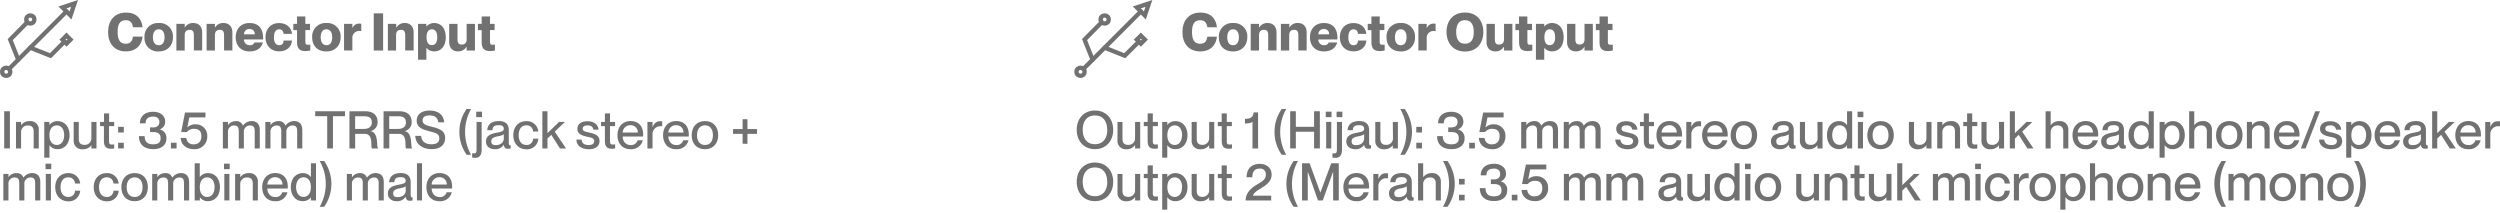 <svg xmlns="http://www.w3.org/2000/svg" viewBox="0 0 1153.7 98.5"><defs><style>.cls-1{fill:#717171;}.cls-2{fill:none;stroke:#717171;stroke-linecap:round;stroke-miterlimit:10;stroke-width:2px;}</style></defs><g id="Layer_2" data-name="Layer 2"><g id="Layer_1-2" data-name="Layer 1"><path class="cls-1" d="M1.93,68.5V51.34H4.57V68.5Z"></path><path class="cls-1" d="M17.89,60v8.5H15.54V60.65c0-1.63-.72-2.74-2.5-2.74A3,3,0,0,0,9.73,61V68.5H7.38V56.26H9.73v1.53h0a4.68,4.68,0,0,1,4-1.89A3.78,3.78,0,0,1,17.89,60Z"></path><path class="cls-1" d="M32.1,62.38c0,4-2.38,6.45-5.5,6.45A4.32,4.32,0,0,1,22.83,67h0v5.76H20.43V56.26h2.35V57.7h0a4.57,4.57,0,0,1,3.77-1.8C29.72,55.9,32.1,58.35,32.1,62.38Zm-2.48,0c0-2.4-1.1-4.51-3.4-4.51-2.12,0-3.41,1.72-3.41,4.51s1.29,4.51,3.41,4.51C28.52,66.89,29.62,64.78,29.62,62.38Z"></path><path class="cls-1" d="M42.18,56.26h2.35V68.5H42.18V67h0a4.66,4.66,0,0,1-4,1.87A3.78,3.78,0,0,1,34,64.73V56.26h2.35v7.82c0,1.66.72,2.76,2.49,2.76a3,3,0,0,0,3.32-3.07Z"></path><path class="cls-1" d="M52.69,66.6v1.9a6.78,6.78,0,0,1-1.49.14c-2,0-3.24-.77-3.24-3.6V58.2H46.18V56.26H48V52.32h2.35v3.94h2.35V58.2H50.31v6.91c0,1.3.36,1.59,1.37,1.59A4.94,4.94,0,0,0,52.69,66.6Z"></path><path class="cls-1" d="M54.51,61.15V58.54h2.62v2.61Zm0,7.35V65.88h2.62V68.5Z"></path><path class="cls-1" d="M64.11,62.83h2.64c0,2.28,1,3.77,3.86,3.77,2.62,0,3.51-1,3.51-2.83,0-2.28-1.63-2.83-3.31-2.83H69.25V58.8h1.46c1.66,0,2.83-.74,2.83-2.54,0-1.3-.79-2.45-2.83-2.45-2.81,0-3.5,1.49-3.5,3.1H64.57c0-3.08,2.08-5.33,6.16-5.33,3,0,5.5,1.63,5.5,4.56a3.62,3.62,0,0,1-2.49,3.55v.05a3.94,3.94,0,0,1,3.07,4.08c0,3.21-2.38,5-6,5C66.51,68.83,64.11,66.63,64.11,62.83Z"></path><path class="cls-1" d="M78.87,68.5V65.88h2.62V68.5Z"></path><path class="cls-1" d="M83.38,63.65H86a3.09,3.09,0,0,0,3.43,2.95c2.12,0,3.51-1.29,3.51-3.77,0-2.32-1.27-3.38-3.34-3.38a4.08,4.08,0,0,0-3.36,1.49H83.6l1.77-9h9.44v2.24H87.37l-.92,4.58v.05a5.11,5.11,0,0,1,3.87-1.44,5.22,5.22,0,0,1,5.33,5.49,5.77,5.77,0,0,1-6.05,6C85.64,68.83,83.48,66.43,83.38,63.65Z"></path><path class="cls-1" d="M119.89,60v8.5h-2.35V60.65c0-1.63-.34-2.74-2.14-2.74A2.79,2.79,0,0,0,112.54,61V68.5h-2.35V60.65c0-1.63-.33-2.74-2.14-2.74A2.79,2.79,0,0,0,105.2,61V68.5h-2.35V56.26h2.35v1.53h0a4.23,4.23,0,0,1,3.62-1.89A3.11,3.11,0,0,1,112.11,58h0a4.87,4.87,0,0,1,4-2.13C118.64,55.9,119.89,57.39,119.89,60Z"></path><path class="cls-1" d="M139.5,60v8.5h-2.36V60.65c0-1.63-.33-2.74-2.13-2.74A2.79,2.79,0,0,0,132.15,61V68.5H129.8V60.65c0-1.63-.34-2.74-2.14-2.74A2.79,2.79,0,0,0,124.81,61V68.5h-2.36V56.26h2.36v1.53h0a4.26,4.26,0,0,1,3.63-1.89A3.11,3.11,0,0,1,131.72,58h.05a4.84,4.84,0,0,1,4-2.13C138.25,55.9,139.5,57.39,139.5,60Z"></path><path class="cls-1" d="M151,68.5V53.62h-5.54V51.34H159.2v2.28h-5.55V68.5Z"></path><path class="cls-1" d="M161.26,68.5V51.34h7.15c3.8,0,5.84,1.77,5.84,4.94a4.1,4.1,0,0,1-3.22,4.2v.05c4,.74,2.52,7.51,3.46,7.8v.17h-2.84c-.76-.72.87-6.72-3.33-6.72H163.9V68.5Zm6.58-9c2.42,0,3.74-1.06,3.74-3s-1.05-2.85-3.69-2.85h-4V59.5Z"></path><path class="cls-1" d="M177,68.5V51.34h7.15c3.79,0,5.83,1.77,5.83,4.94a4.1,4.1,0,0,1-3.22,4.2v.05c4,.74,2.52,7.51,3.46,7.8v.17H187.4c-.77-.72.86-6.72-3.34-6.72h-4.41V68.5Zm6.57-9c2.43,0,3.75-1.06,3.75-3s-1.06-2.85-3.7-2.85h-4V59.5Z"></path><path class="cls-1" d="M191.62,62.71h2.74c.19,2.31,1.56,3.87,4.77,3.87,2.76,0,3.6-1.2,3.6-2.76,0-2.19-1.68-2.5-4.8-3.29-2.69-.72-5.64-1.58-5.64-4.85,0-3,2.31-4.68,6-4.68,3.92,0,6.46,2,6.72,5.45h-2.73c-.29-2.06-1.47-3.19-4-3.19-2.16,0-3.27.79-3.27,2.28,0,1.92,1.8,2.33,4,2.88,3.31.84,6.43,1.63,6.43,5.25,0,3-2,5.16-6.28,5.16S191.81,66.58,191.62,62.71Z"></path><path class="cls-1" d="M215.36,71.43A18.07,18.07,0,0,1,212,60.89a17.88,17.88,0,0,1,3.34-10.59h2.06a21.47,21.47,0,0,0,0,21.13Z"></path><path class="cls-1" d="M217.88,72.7v-2a6,6,0,0,0,.93.08c.75,0,1.11-.41,1.11-1.78V56.26h2.35V69.15c0,2.61-1.2,3.69-2.93,3.69A9,9,0,0,1,217.88,72.7Zm1.89-18.63V51.53h2.67v2.54Z"></path><path class="cls-1" d="M224.28,65.33c0-2.74,2.07-3.55,5.12-4.13,1.92-.36,3.09-.6,3.09-1.8,0-.89-.53-1.63-2.33-1.63-2.13,0-2.78.67-2.9,2.3h-2.4c.12-2.35,1.66-4.2,5.4-4.2,2.52,0,4.54,1.06,4.54,4.23v5.61c0,.89.12,1.35.57,1.35a1.21,1.21,0,0,0,.29,0v1.44a5.12,5.12,0,0,1-1.2.15c-1.18,0-1.8-.46-1.94-1.85h-.05a4.62,4.62,0,0,1-4.18,2.06C225.84,68.83,224.28,67.42,224.28,65.33Zm8.21-1.61V62a7.2,7.2,0,0,1-2.69.89c-2.16.43-3.07,1-3.07,2.3s.63,1.78,2.09,1.78C230.93,66.94,232.49,65.86,232.49,63.72Z"></path><path class="cls-1" d="M236.88,62.38c0-3.84,2.38-6.48,6-6.48a5.24,5.24,0,0,1,5.52,4.8H246a2.9,2.9,0,0,0-3.07-2.86c-2.62,0-3.58,2.23-3.58,4.54s1,4.51,3.58,4.51A2.87,2.87,0,0,0,246,64h2.42a5.18,5.18,0,0,1-5.49,4.9C239.26,68.86,236.88,66.22,236.88,62.38Z"></path><path class="cls-1" d="M258.41,68.5l-4-6.27-1.77,1.71V68.5h-2.35V51.34h2.35v10.1L258,56.26h2.71L256,60.75l5.21,7.75Z"></path><path class="cls-1" d="M266,64.42h2.38c.09,1.41,1,2.52,3.24,2.52,2.06,0,2.61-.91,2.61-1.8,0-1.54-1.63-1.71-3.21-2-2.14-.51-4.59-1.13-4.59-3.67,0-2.12,1.71-3.53,4.66-3.53,3.36,0,5,1.8,5.14,3.91h-2.38c-.17-.94-.67-2-2.71-2-1.59,0-2.26.63-2.26,1.54,0,1.27,1.37,1.39,3.1,1.78,2.25.52,4.7,1.17,4.7,3.91,0,2.37-1.82,3.81-5,3.81C267.89,68.83,266,66.91,266,64.42Z"></path><path class="cls-1" d="M283.88,66.6v1.9a6.78,6.78,0,0,1-1.49.14c-2,0-3.24-.77-3.24-3.6V58.2h-1.78V56.26h1.78V52.32h2.35v3.94h2.35V58.2H281.5v6.91c0,1.3.36,1.59,1.37,1.59A4.94,4.94,0,0,0,283.88,66.6Z"></path><path class="cls-1" d="M296.77,63h-9.41c0,2,1.24,3.94,3.67,3.94a3.07,3.07,0,0,0,3.21-2.21h2.41A5.43,5.43,0,0,1,291,68.86c-3.89,0-6.05-2.76-6.05-6.51s2.31-6.48,6.05-6.48,5.81,2.45,5.81,6.24C296.79,62.45,296.79,62.81,296.77,63Zm-2.43-1.85a3.24,3.24,0,0,0-3.43-3.36,3.44,3.44,0,0,0-3.55,3.36Z"></path><path class="cls-1" d="M305.6,56V58.3a4.33,4.33,0,0,0-.8-.07,3.65,3.65,0,0,0-3.67,3.93V68.5h-2.35V56.26h2.35v2.33h.05c.65-1.54,1.63-2.62,3.29-2.62A7.87,7.87,0,0,1,305.6,56Z"></path><path class="cls-1" d="M317.84,63h-9.41c.05,2,1.25,3.94,3.67,3.94a3.09,3.09,0,0,0,3.22-2.21h2.4a5.43,5.43,0,0,1-5.67,4.13c-3.89,0-6.05-2.76-6.05-6.51s2.31-6.48,6.05-6.48,5.81,2.45,5.81,6.24C317.86,62.45,317.86,62.81,317.84,63Zm-2.43-1.85A3.24,3.24,0,0,0,312,57.79a3.44,3.44,0,0,0-3.55,3.36Z"></path><path class="cls-1" d="M319.2,62.38c0-3.82,2.31-6.51,6.15-6.51s6.09,2.67,6.09,6.48-2.3,6.51-6.12,6.51S319.2,66.22,319.2,62.38Zm9.8,0c0-2.57-1.16-4.54-3.65-4.54s-3.7,2-3.7,4.54,1.15,4.53,3.7,4.53S329,64.92,329,62.38Z"></path><path class="cls-1" d="M342.7,66.34V61.78h-4.42V59.55h4.42V55h2.23v4.56h4.42v2.23h-4.42v4.56Z"></path><path class="cls-1" d="M18.59,84v8.5H16.23V84.65c0-1.63-.33-2.74-2.13-2.74A2.79,2.79,0,0,0,11.24,85V92.5H8.89V84.65c0-1.63-.34-2.74-2.14-2.74A2.79,2.79,0,0,0,3.9,85V92.5H1.54V80.26H3.9v1.53h0A4.26,4.26,0,0,1,7.57,79.9,3.11,3.11,0,0,1,10.81,82h0a4.84,4.84,0,0,1,4-2.13C17.34,79.9,18.59,81.39,18.59,84Z"></path><path class="cls-1" d="M21,78.07V75.53h2.66v2.54Zm.14,14.43V80.26H23.5V92.5Z"></path><path class="cls-1" d="M25.49,86.38c0-3.84,2.38-6.48,6-6.48A5.25,5.25,0,0,1,37,84.7H34.59a2.9,2.9,0,0,0-3.07-2.86c-2.62,0-3.58,2.23-3.58,4.54s1,4.51,3.58,4.51A2.87,2.87,0,0,0,34.59,88H37a5.2,5.2,0,0,1-5.5,4.9C27.87,92.86,25.49,90.22,25.49,86.38Z"></path><path class="cls-1" d="M43.25,86.38c0-3.84,2.38-6.48,6-6.48a5.25,5.25,0,0,1,5.52,4.8H52.35a2.9,2.9,0,0,0-3.07-2.86c-2.62,0-3.58,2.23-3.58,4.54s1,4.51,3.58,4.51A2.87,2.87,0,0,0,52.35,88h2.43a5.2,5.2,0,0,1-5.5,4.9C45.63,92.86,43.25,90.22,43.25,86.38Z"></path><path class="cls-1" d="M56,86.38c0-3.82,2.3-6.51,6.14-6.51s6.1,2.67,6.1,6.48-2.3,6.51-6.12,6.51S56,90.22,56,86.38Zm9.79,0c0-2.57-1.15-4.54-3.65-4.54s-3.69,2-3.69,4.54,1.15,4.53,3.69,4.53S65.79,88.92,65.79,86.38Z"></path><path class="cls-1" d="M87.27,84v8.5H84.92V84.65c0-1.63-.34-2.74-2.14-2.74A2.79,2.79,0,0,0,79.93,85V92.5H77.57V84.65c0-1.63-.33-2.74-2.13-2.74A2.79,2.79,0,0,0,72.58,85V92.5H70.23V80.26h2.35v1.53h0a4.26,4.26,0,0,1,3.63-1.89A3.11,3.11,0,0,1,79.5,82h0a4.87,4.87,0,0,1,4-2.13C86,79.9,87.27,81.39,87.27,84Z"></path><path class="cls-1" d="M101.5,86.38c0,4-2.37,6.45-5.49,6.45A4.32,4.32,0,0,1,92.24,91h0V92.5H89.84V75.34h2.35V81.7h0A4.57,4.57,0,0,1,96,79.9C99.13,79.9,101.5,82.35,101.5,86.38Zm-2.47,0c0-2.4-1.1-4.51-3.41-4.51-2.11,0-3.41,1.72-3.41,4.51s1.3,4.51,3.41,4.51C97.93,90.89,99,88.78,99,86.38Z"></path><path class="cls-1" d="M103.37,78.07V75.53H106v2.54Zm.15,14.43V80.26h2.35V92.5Z"></path><path class="cls-1" d="M119,84v8.5h-2.35V84.65c0-1.63-.72-2.74-2.5-2.74A3,3,0,0,0,110.86,85V92.5h-2.35V80.26h2.35v1.53h0a4.69,4.69,0,0,1,4-1.89A3.78,3.78,0,0,1,119,84Z"></path><path class="cls-1" d="M132.78,87h-9.41c0,2,1.24,3.94,3.67,3.94a3.07,3.07,0,0,0,3.21-2.21h2.4A5.41,5.41,0,0,1,127,92.86c-3.89,0-6-2.76-6-6.51s2.31-6.48,6-6.48,5.81,2.45,5.81,6.24C132.8,86.45,132.8,86.81,132.78,87Zm-2.43-1.85a3.24,3.24,0,0,0-3.43-3.36,3.44,3.44,0,0,0-3.55,3.36Z"></path><path class="cls-1" d="M143.48,75.34h2.35V92.5h-2.35V91.06h0a4.59,4.59,0,0,1-3.77,1.77c-3.12,0-5.49-2.42-5.49-6.45s2.37-6.48,5.49-6.48a4.37,4.37,0,0,1,3.77,1.85h0Zm0,11c0-2.79-1.29-4.51-3.4-4.51-2.31,0-3.44,2.11-3.44,4.51s1.13,4.51,3.44,4.51C142.16,90.89,143.45,89.14,143.45,86.38Z"></path><path class="cls-1" d="M147.53,95.43a21.27,21.27,0,0,0,0-21.13h2.07a18.42,18.42,0,0,1,0,21.13Z"></path><path class="cls-1" d="M177.1,84v8.5h-2.35V84.65c0-1.63-.34-2.74-2.14-2.74A2.79,2.79,0,0,0,169.76,85V92.5h-2.35V84.65c0-1.63-.34-2.74-2.14-2.74A2.79,2.79,0,0,0,162.41,85V92.5h-2.35V80.26h2.35v1.53h.05a4.26,4.26,0,0,1,3.63-1.89A3.11,3.11,0,0,1,169.33,82h0a4.87,4.87,0,0,1,4-2.13C175.85,79.9,177.1,81.39,177.1,84Z"></path><path class="cls-1" d="M179,89.33c0-2.74,2.07-3.55,5.12-4.13,1.92-.36,3.09-.6,3.09-1.8,0-.89-.52-1.63-2.32-1.63-2.14,0-2.79.67-2.91,2.3h-2.4c.12-2.35,1.66-4.2,5.4-4.2,2.52,0,4.54,1.06,4.54,4.23v5.61c0,.89.12,1.35.57,1.35a1.17,1.17,0,0,0,.29,0v1.44a5.06,5.06,0,0,1-1.2.15c-1.17,0-1.8-.46-1.94-1.85h-.05a4.61,4.61,0,0,1-4.18,2.06C180.61,92.83,179,91.42,179,89.33Zm8.21-1.61V86a7.2,7.2,0,0,1-2.68.89c-2.17.43-3.08,1-3.08,2.3s.63,1.78,2.09,1.78C185.69,90.94,187.25,89.86,187.25,87.72Z"></path><path class="cls-1" d="M192.41,92.5V75.34h2.35V92.5Z"></path><path class="cls-1" d="M208.61,87H199.2c.05,2,1.25,3.94,3.68,3.94a3.07,3.07,0,0,0,3.21-2.21h2.4a5.41,5.41,0,0,1-5.66,4.13c-3.89,0-6.05-2.76-6.05-6.51s2.3-6.48,6.05-6.48,5.81,2.45,5.81,6.24A7.43,7.43,0,0,1,208.61,87Zm-2.42-1.85a3.25,3.25,0,0,0-3.43-3.36,3.45,3.45,0,0,0-3.56,3.36Z"></path><path class="cls-1" d="M49.88,14.8c0-5.25,2.91-9,8.33-9,4.68,0,7.18,2.78,7.59,6.77H61.38C61.07,10.67,60.3,9.31,58,9.31c-2.86,0-3.72,2.2-3.72,5.42s.86,5.45,3.72,5.45c2.31,0,3.07-1.37,3.36-3.29H65.8c-.39,3.94-3,6.82-7.71,6.82C52.65,23.71,49.88,19.91,49.88,14.8Z"></path><path class="cls-1" d="M66.68,17.2a6.18,6.18,0,0,1,6.6-6.57,6.1,6.1,0,0,1,6.53,6.5c0,3.89-2.47,6.6-6.6,6.6A6.12,6.12,0,0,1,66.68,17.2Zm9.25,0c0-2.38-1-3.67-2.67-3.67s-2.69,1.29-2.69,3.67,1,3.67,2.69,3.67S75.93,19.55,75.93,17.18Z"></path><path class="cls-1" d="M93.3,15v8.3H89.46V16.24c0-1.85-.65-2.47-1.92-2.47-1.46,0-2.3.74-2.3,2.45v7.1H81.4V11h3.84v1.78h0a4.32,4.32,0,0,1,4-2.16C91.69,10.65,93.3,12.21,93.3,15Z"></path><path class="cls-1" d="M107.24,15v8.3H103.4V16.24c0-1.85-.64-2.47-1.92-2.47-1.46,0-2.3.74-2.3,2.45v7.1H95.34V11h3.84v1.78h0a4.32,4.32,0,0,1,4-2.16C105.64,10.65,107.24,12.21,107.24,15Z"></path><path class="cls-1" d="M121.43,18.21H112.6a2.51,2.51,0,0,0,2.64,2.64,2,2,0,0,0,2.18-1.25h3.91c-.69,2.5-2.73,4.13-6.19,4.13-4,0-6.38-2.71-6.38-6.55,0-3.6,2.25-6.55,6.38-6.55s6.29,2.47,6.29,7Zm-3.86-2.38a2.21,2.21,0,0,0-2.43-2.42,2.34,2.34,0,0,0-2.52,2.42Z"></path><path class="cls-1" d="M122.51,17.18c0-3.82,2.45-6.55,6.24-6.55,3.55,0,5.71,2.11,6,5h-3.86c-.12-1-.55-2.11-2.09-2.11s-2.38,1.36-2.38,3.67.77,3.67,2.38,3.67,2-1,2.09-2.16h3.86c-.19,2.93-2.4,5-5.93,5C125,23.73,122.51,21,122.51,17.18Z"></path><path class="cls-1" d="M143.2,20.59V23.3a9.67,9.67,0,0,1-2.28.26c-2.69,0-3.84-1.22-3.84-4.22V13.91h-1.71V11h1.71V7.6h3.84V11h2.13v2.88h-2.13v5.33c0,1.32.5,1.44,1.24,1.44A5.84,5.84,0,0,0,143.2,20.59Z"></path><path class="cls-1" d="M144.06,17.2a6.18,6.18,0,0,1,6.6-6.57,6.1,6.1,0,0,1,6.53,6.5c0,3.89-2.47,6.6-6.6,6.6S144.06,21.09,144.06,17.2Zm9.24,0c0-2.38-1-3.67-2.66-3.67S148,14.8,148,17.18s1,3.67,2.69,3.67S153.3,19.55,153.3,17.18Z"></path><path class="cls-1" d="M166.72,11v3.36a6,6,0,0,0-.8-.07,3.13,3.13,0,0,0-3.31,3.29v5.71h-3.84V11h3.84v2h0a3.29,3.29,0,0,1,3-2.11A4.63,4.63,0,0,1,166.72,11Z"></path><path class="cls-1" d="M172.48,23.32V6.16h4.32V23.32Z"></path><path class="cls-1" d="M190.88,15v8.3H187V16.24c0-1.85-.64-2.47-1.92-2.47-1.46,0-2.3.74-2.3,2.45v7.1H179V11h3.84v1.78h.05a4.32,4.32,0,0,1,4-2.16C189.28,10.65,190.88,12.21,190.88,15Z"></path><path class="cls-1" d="M205.72,17.18c0,4-2.09,6.53-5.36,6.53a4.59,4.59,0,0,1-3.55-1.61h-.05v5.47h-3.84V11h3.84v1.23h.05a4.59,4.59,0,0,1,3.55-1.61C203.63,10.65,205.72,13.15,205.72,17.18Zm-3.94,0c0-2.4-.91-3.65-2.47-3.65s-2.47,1.25-2.47,3.65.91,3.65,2.47,3.65S201.78,19.58,201.78,17.18Z"></path><path class="cls-1" d="M215.34,11h3.84V23.32h-3.84V21.55h-.05a4.33,4.33,0,0,1-4,2.16c-2.38,0-4-1.56-4-4.37V11h3.84v7.08c0,1.85.64,2.48,1.92,2.48,1.46,0,2.3-.75,2.3-2.45Z"></path><path class="cls-1" d="M228.4,20.59V23.3a9.67,9.67,0,0,1-2.28.26c-2.69,0-3.84-1.22-3.84-4.22V13.91h-1.71V11h1.71V7.6h3.84V11h2.13v2.88h-2.13v5.33c0,1.32.5,1.44,1.24,1.44A5.92,5.92,0,0,0,228.4,20.59Z"></path><circle class="cls-2" cx="13.99" cy="9" r="1.86"></circle><circle class="cls-2" cx="2.86" cy="33.13" r="1.86"></circle><path class="cls-2" d="M4.15,31.83,30.69,5.29"></path><path class="cls-2" d="M34.4,1.58,28.83,3.44l3.71,3.71Z"></path><path class="cls-2" d="M12.62,10.27l-7.91,8,3.71,9.28"></path><path class="cls-2" d="M14,22l9.28,3.71,6.49-6.49"></path><path class="cls-2" d="M28.83,18.28l1.86-1.85,1.85,1.85-1.85,1.86Z"></path><path class="cls-1" d="M496.88,59.91c0-5.16,3.28-8.91,8.42-8.91s8.42,3.75,8.42,8.91-3.28,8.92-8.42,8.92S496.88,65.07,496.88,59.91Zm14.08,0c0-3.53-1.6-6.63-5.66-6.63s-5.66,3.1-5.66,6.63,1.6,6.64,5.66,6.64S511,63.43,511,59.91Z"></path><path class="cls-1" d="M523.83,56.26h2.35V68.5h-2.35V67h-.05a4.66,4.66,0,0,1-4,1.87,3.78,3.78,0,0,1-4.08-4.1V56.26H518v7.82c0,1.66.72,2.76,2.5,2.76a3,3,0,0,0,3.31-3.07Z"></path><path class="cls-1" d="M534.34,66.6v1.9a6.78,6.78,0,0,1-1.49.14c-2,0-3.24-.77-3.24-3.6V58.2h-1.78V56.26h1.78V52.32H532v3.94h2.35V58.2H532v6.91c0,1.3.36,1.59,1.37,1.59A4.94,4.94,0,0,0,534.34,66.6Z"></path><path class="cls-1" d="M548,62.38c0,4-2.38,6.45-5.5,6.45A4.32,4.32,0,0,1,538.68,67h0v5.76h-2.35V56.26h2.35V57.7h0a4.57,4.57,0,0,1,3.77-1.8C545.57,55.9,548,58.35,548,62.38Zm-2.48,0c0-2.4-1.1-4.51-3.4-4.51-2.12,0-3.41,1.72-3.41,4.51s1.29,4.51,3.41,4.51C544.37,66.89,545.47,64.78,545.47,62.38Z"></path><path class="cls-1" d="M558,56.26h2.35V68.5H558V67h0a4.66,4.66,0,0,1-4,1.87,3.78,3.78,0,0,1-4.08-4.1V56.26h2.35v7.82c0,1.66.72,2.76,2.49,2.76A3,3,0,0,0,558,63.77Z"></path><path class="cls-1" d="M568.54,66.6v1.9a6.78,6.78,0,0,1-1.49.14c-2,0-3.24-.77-3.24-3.6V58.2H562V56.26h1.78V52.32h2.35v3.94h2.35V58.2h-2.35v6.91c0,1.3.36,1.59,1.37,1.59A4.94,4.94,0,0,0,568.54,66.6Z"></path><path class="cls-1" d="M578,56.19c-.72.67-2,.79-3.48.79V54.87c2.93-.08,3.79-1,4-3h2.06V68.5H578Z"></path><path class="cls-1" d="M591.51,71.43a18.07,18.07,0,0,1-3.34-10.54,17.88,17.88,0,0,1,3.34-10.59h2.06a21.47,21.47,0,0,0,0,21.13Z"></path><path class="cls-1" d="M595.39,68.5V51.34H598v7.17h8.43V51.34h2.66V68.5h-2.66V60.79H598V68.5Z"></path><path class="cls-1" d="M611.81,54.07V51.53h2.66v2.54ZM612,68.5V56.26h2.36V68.5Z"></path><path class="cls-1" d="M614.9,72.7v-2a6.28,6.28,0,0,0,.94.08c.75,0,1.11-.41,1.11-1.78V56.26h2.35V69.15c0,2.61-1.2,3.69-2.93,3.69A9.16,9.16,0,0,1,614.9,72.7Zm1.9-18.63V51.53h2.67v2.54Z"></path><path class="cls-1" d="M621.31,65.33c0-2.74,2.07-3.55,5.12-4.13,1.92-.36,3.09-.6,3.09-1.8,0-.89-.53-1.63-2.33-1.63-2.13,0-2.78.67-2.9,2.3h-2.4c.12-2.35,1.66-4.2,5.4-4.2,2.52,0,4.54,1.06,4.54,4.23v5.61c0,.89.12,1.35.57,1.35a1.21,1.21,0,0,0,.29,0v1.44a5.12,5.12,0,0,1-1.2.15c-1.18,0-1.8-.46-1.94-1.85h0a4.62,4.62,0,0,1-4.18,2.06C622.87,68.83,621.31,67.42,621.31,65.33Zm8.21-1.61V62a7.2,7.2,0,0,1-2.69.89c-2.16.43-3.07,1-3.07,2.3s.63,1.78,2.09,1.78C628,66.94,629.52,65.86,629.52,63.72Z"></path><path class="cls-1" d="M642.75,56.26h2.35V68.5h-2.35V67h0a4.66,4.66,0,0,1-4,1.87,3.78,3.78,0,0,1-4.08-4.1V56.26h2.35v7.82c0,1.66.72,2.76,2.49,2.76a3,3,0,0,0,3.32-3.07Z"></path><path class="cls-1" d="M646.2,71.43a21.27,21.27,0,0,0,0-21.13h2.06a18.38,18.38,0,0,1,0,21.13Z"></path><path class="cls-1" d="M653.59,61.15V58.54h2.62v2.61Zm0,7.35V65.88h2.62V68.5Z"></path><path class="cls-1" d="M663.19,62.83h2.64c0,2.28,1,3.77,3.87,3.77,2.61,0,3.5-1,3.5-2.83,0-2.28-1.63-2.83-3.31-2.83h-1.56V58.8h1.46c1.66,0,2.84-.74,2.84-2.54,0-1.3-.8-2.45-2.84-2.45-2.81,0-3.5,1.49-3.5,3.1h-2.64c0-3.08,2.09-5.33,6.17-5.33,2.95,0,5.49,1.63,5.49,4.56a3.62,3.62,0,0,1-2.49,3.55v.05a3.94,3.94,0,0,1,3.07,4.08c0,3.21-2.38,5-6,5C665.59,68.83,663.19,66.63,663.19,62.83Z"></path><path class="cls-1" d="M678,68.5V65.88h2.62V68.5Z"></path><path class="cls-1" d="M682.46,63.65h2.64a3.1,3.1,0,0,0,3.44,2.95c2.11,0,3.5-1.29,3.5-3.77,0-2.32-1.27-3.38-3.34-3.38a4.1,4.1,0,0,0-3.36,1.49h-2.66l1.78-9h9.43v2.24h-7.44l-.91,4.58v.05a5.07,5.07,0,0,1,3.86-1.44,5.21,5.21,0,0,1,5.33,5.49,5.77,5.77,0,0,1-6.05,6C684.72,68.83,682.56,66.43,682.46,63.65Z"></path><path class="cls-1" d="M719,60v8.5h-2.35V60.65c0-1.63-.34-2.74-2.14-2.74A2.79,2.79,0,0,0,711.7,61V68.5h-2.36V60.65c0-1.63-.33-2.74-2.13-2.74A2.79,2.79,0,0,0,704.35,61V68.5H702V56.26h2.35v1.53h0A4.25,4.25,0,0,1,708,55.9,3.1,3.1,0,0,1,711.26,58h0a4.87,4.87,0,0,1,4-2.13C717.79,55.9,719,57.39,719,60Z"></path><path class="cls-1" d="M738.65,60v8.5H736.3V60.65c0-1.63-.34-2.74-2.14-2.74A2.79,2.79,0,0,0,731.3,61V68.5H729V60.65c0-1.63-.33-2.74-2.13-2.74A2.79,2.79,0,0,0,724,61V68.5h-2.35V56.26H724v1.53h0a4.24,4.24,0,0,1,3.62-1.89A3.1,3.1,0,0,1,730.87,58h0a4.87,4.87,0,0,1,4-2.13C737.4,55.9,738.65,57.39,738.65,60Z"></path><path class="cls-1" d="M745.41,64.42h2.38c.1,1.41,1,2.52,3.24,2.52,2.07,0,2.62-.91,2.62-1.8,0-1.54-1.63-1.71-3.22-2-2.13-.51-4.58-1.13-4.58-3.67,0-2.12,1.7-3.53,4.65-3.53,3.36,0,5,1.8,5.14,3.91h-2.38c-.16-.94-.67-2-2.71-2-1.58,0-2.25.63-2.25,1.54,0,1.27,1.36,1.39,3.09,1.78,2.26.52,4.71,1.17,4.71,3.91,0,2.37-1.83,3.81-5,3.81C747.34,68.83,745.49,66.91,745.41,64.42Z"></path><path class="cls-1" d="M763.32,66.6v1.9a6.73,6.73,0,0,1-1.49.14c-2,0-3.24-.77-3.24-3.6V58.2h-1.78V56.26h1.78V52.32h2.35v3.94h2.36V58.2h-2.36v6.91c0,1.3.36,1.59,1.37,1.59A4.94,4.94,0,0,0,763.32,66.6Z"></path><path class="cls-1" d="M776.21,63H766.8c.05,2,1.25,3.94,3.67,3.94a3.09,3.09,0,0,0,3.22-2.21h2.4a5.43,5.43,0,0,1-5.67,4.13c-3.88,0-6-2.76-6-6.51s2.3-6.48,6-6.48,5.81,2.45,5.81,6.24C776.23,62.45,776.23,62.81,776.21,63Zm-2.43-1.85a3.24,3.24,0,0,0-3.43-3.36,3.44,3.44,0,0,0-3.55,3.36Z"></path><path class="cls-1" d="M785,56V58.3a4.22,4.22,0,0,0-.79-.07,3.65,3.65,0,0,0-3.68,3.93V68.5h-2.35V56.26h2.35v2.33h0c.65-1.54,1.64-2.62,3.29-2.62A7.87,7.87,0,0,1,785,56Z"></path><path class="cls-1" d="M797.28,63h-9.41c0,2,1.25,3.94,3.67,3.94a3.09,3.09,0,0,0,3.22-2.21h2.4a5.42,5.42,0,0,1-5.66,4.13c-3.89,0-6-2.76-6-6.51s2.3-6.48,6-6.48,5.8,2.45,5.8,6.24C797.3,62.45,797.3,62.81,797.28,63Zm-2.42-1.85a3.25,3.25,0,0,0-3.44-3.36,3.45,3.45,0,0,0-3.55,3.36Z"></path><path class="cls-1" d="M798.65,62.38c0-3.82,2.3-6.51,6.14-6.51s6.1,2.67,6.1,6.48-2.31,6.51-6.12,6.51S798.65,66.22,798.65,62.38Zm9.79,0c0-2.57-1.15-4.54-3.65-4.54s-3.7,2-3.7,4.54,1.16,4.53,3.7,4.53S808.44,64.92,808.44,62.38Z"></path><path class="cls-1" d="M817.27,65.33c0-2.74,2.06-3.55,5.11-4.13,1.92-.36,3.1-.6,3.1-1.8,0-.89-.53-1.63-2.33-1.63-2.14,0-2.78.67-2.9,2.3h-2.4c.12-2.35,1.65-4.2,5.4-4.2,2.52,0,4.53,1.06,4.53,4.23v5.61c0,.89.12,1.35.58,1.35a1.26,1.26,0,0,0,.29,0v1.44a5.12,5.12,0,0,1-1.2.15c-1.18,0-1.8-.46-2-1.85h0a4.63,4.63,0,0,1-4.18,2.06C818.83,68.83,817.27,67.42,817.27,65.33Zm8.21-1.61V62a7.27,7.27,0,0,1-2.69.89c-2.16.43-3.07,1-3.07,2.3s.62,1.78,2.09,1.78C823.92,66.94,825.48,65.86,825.48,63.72Z"></path><path class="cls-1" d="M838.7,56.26h2.36V68.5H838.7V67h0a4.67,4.67,0,0,1-4,1.87,3.78,3.78,0,0,1-4.08-4.1V56.26h2.35v7.82c0,1.66.72,2.76,2.5,2.76a3,3,0,0,0,3.31-3.07Z"></path><path class="cls-1" d="M852.38,51.34h2.36V68.5h-2.36V67.06h0a4.6,4.6,0,0,1-3.77,1.77c-3.12,0-5.5-2.42-5.5-6.45s2.38-6.48,5.5-6.48a4.38,4.38,0,0,1,3.77,1.85h0Zm0,11c0-2.79-1.3-4.51-3.41-4.51-2.3,0-3.43,2.11-3.43,4.51s1.13,4.51,3.43,4.51C851.06,66.89,852.36,65.14,852.36,62.38Z"></path><path class="cls-1" d="M857.23,54.07V51.53h2.66v2.54Zm.14,14.43V56.26h2.36V68.5Z"></path><path class="cls-1" d="M861.72,62.38c0-3.82,2.3-6.51,6.14-6.51s6.1,2.67,6.1,6.48-2.3,6.51-6.12,6.51S861.72,66.22,861.72,62.38Zm9.79,0c0-2.57-1.15-4.54-3.65-4.54s-3.69,2-3.69,4.54,1.15,4.53,3.69,4.53S871.51,64.92,871.51,62.38Z"></path><path class="cls-1" d="M889,56.26h2.35V68.5H889V67h0a4.66,4.66,0,0,1-4,1.87,3.78,3.78,0,0,1-4.08-4.1V56.26h2.35v7.82c0,1.66.72,2.76,2.5,2.76A3,3,0,0,0,889,63.77Z"></path><path class="cls-1" d="M904.53,60v8.5h-2.35V60.65c0-1.63-.72-2.74-2.49-2.74A3,3,0,0,0,896.37,61V68.5H894V56.26h2.35v1.53h0a4.69,4.69,0,0,1,4-1.89A3.78,3.78,0,0,1,904.53,60Z"></path><path class="cls-1" d="M912.48,66.6v1.9a6.78,6.78,0,0,1-1.49.14c-2,0-3.24-.77-3.24-3.6V58.2H906V56.26h1.78V52.32h2.35v3.94h2.35V58.2H910.1v6.91c0,1.3.36,1.59,1.37,1.59A4.94,4.94,0,0,0,912.48,66.6Z"></path><path class="cls-1" d="M922.49,56.26h2.35V68.5h-2.35V67h0a4.66,4.66,0,0,1-4,1.87,3.79,3.79,0,0,1-4.09-4.1V56.26h2.36v7.82c0,1.66.72,2.76,2.49,2.76a3,3,0,0,0,3.32-3.07Z"></path><path class="cls-1" d="M935.61,68.5l-4-6.27-1.77,1.71V68.5h-2.35V51.34h2.35v10.1l5.35-5.18h2.71l-4.7,4.49,5.21,7.75Z"></path><path class="cls-1" d="M954.5,60v8.5h-2.35V60.65c0-1.63-.72-2.74-2.5-2.74A3,3,0,0,0,946.34,61V68.5H944V51.34h2.35v6.45h0a4.69,4.69,0,0,1,4-1.89A3.78,3.78,0,0,1,954.5,60Z"></path><path class="cls-1" d="M968.25,63h-9.41c0,2,1.25,3.94,3.68,3.94a3.07,3.07,0,0,0,3.21-2.21h2.4a5.41,5.41,0,0,1-5.66,4.13c-3.89,0-6.05-2.76-6.05-6.51s2.3-6.48,6.05-6.48,5.81,2.45,5.81,6.24A7.43,7.43,0,0,1,968.25,63Zm-2.42-1.85a3.24,3.24,0,0,0-3.43-3.36,3.45,3.45,0,0,0-3.56,3.36Z"></path><path class="cls-1" d="M969.64,65.33c0-2.74,2.07-3.55,5.12-4.13,1.92-.36,3.09-.6,3.09-1.8,0-.89-.52-1.63-2.33-1.63-2.13,0-2.78.67-2.9,2.3h-2.4c.12-2.35,1.66-4.2,5.4-4.2,2.52,0,4.54,1.06,4.54,4.23v5.61c0,.89.12,1.35.57,1.35a1.17,1.17,0,0,0,.29,0v1.44a5.06,5.06,0,0,1-1.2.15c-1.17,0-1.8-.46-1.94-1.85h0a4.62,4.62,0,0,1-4.18,2.06C971.2,68.83,969.64,67.42,969.64,65.33Zm8.21-1.61V62a7.2,7.2,0,0,1-2.68.89c-2.16.43-3.08,1-3.08,2.3s.63,1.78,2.09,1.78C976.29,66.94,977.85,65.86,977.85,63.72Z"></path><path class="cls-1" d="M991.58,51.34h2.35V68.5h-2.35V67.06h-.05a4.59,4.59,0,0,1-3.77,1.77c-3.12,0-5.49-2.42-5.49-6.45s2.37-6.48,5.49-6.48a4.37,4.37,0,0,1,3.77,1.85h.05Zm0,11c0-2.79-1.3-4.51-3.41-4.51-2.31,0-3.43,2.11-3.43,4.51s1.12,4.51,3.43,4.51C990.26,66.89,991.56,65.14,991.56,62.38Z"></path><path class="cls-1" d="M1008.24,62.38c0,4-2.38,6.45-5.5,6.45A4.32,4.32,0,0,1,999,67h-.05v5.76h-2.35V56.26h2.35V57.7H999a4.57,4.57,0,0,1,3.77-1.8C1005.86,55.9,1008.24,58.35,1008.24,62.38Zm-2.48,0c0-2.4-1.1-4.51-3.4-4.51-2.12,0-3.41,1.72-3.41,4.51s1.29,4.51,3.41,4.51C1004.66,66.89,1005.76,64.78,1005.76,62.38Z"></path><path class="cls-1" d="M1020.76,60v8.5h-2.35V60.65c0-1.63-.72-2.74-2.49-2.74A3,3,0,0,0,1012.6,61V68.5h-2.35V51.34h2.35v6.45h0a4.69,4.69,0,0,1,4-1.89A3.78,3.78,0,0,1,1020.76,60Z"></path><path class="cls-1" d="M1022.66,62.38c0-3.82,2.3-6.51,6.14-6.51s6.1,2.67,6.1,6.48-2.3,6.51-6.12,6.51S1022.66,66.22,1022.66,62.38Zm9.79,0c0-2.57-1.15-4.54-3.65-4.54s-3.69,2-3.69,4.54,1.15,4.53,3.69,4.53S1032.45,64.92,1032.45,62.38Z"></path><path class="cls-1" d="M1047.4,60v8.5h-2.35V60.65c0-1.63-.72-2.74-2.49-2.74a3,3,0,0,0-3.32,3.08V68.5h-2.35V56.26h2.35v1.53h0a4.69,4.69,0,0,1,4-1.89A3.78,3.78,0,0,1,1047.4,60Z"></path><path class="cls-1" d="M1061.16,63h-9.41c0,2,1.25,3.94,3.67,3.94a3.09,3.09,0,0,0,3.22-2.21h2.4a5.43,5.43,0,0,1-5.67,4.13c-3.89,0-6-2.76-6-6.51s2.31-6.48,6-6.48,5.81,2.45,5.81,6.24C1061.18,62.45,1061.18,62.81,1061.16,63Zm-2.43-1.85a3.24,3.24,0,0,0-3.43-3.36,3.44,3.44,0,0,0-3.55,3.36Z"></path><path class="cls-1" d="M1061.78,68.5l6.65-17.16h2.18L1064,68.5Z"></path><path class="cls-1" d="M1070.2,64.42h2.38c.1,1.41,1,2.52,3.24,2.52,2.06,0,2.62-.91,2.62-1.8,0-1.54-1.64-1.71-3.22-2-2.14-.51-4.58-1.13-4.58-3.67,0-2.12,1.7-3.53,4.65-3.53,3.36,0,5,1.8,5.14,3.91h-2.38c-.17-.94-.67-2-2.71-2-1.58,0-2.26.63-2.26,1.54,0,1.27,1.37,1.39,3.1,1.78,2.26.52,4.7,1.17,4.7,3.91,0,2.37-1.82,3.81-5,3.81C1072.12,68.83,1070.28,66.91,1070.2,64.42Z"></path><path class="cls-1" d="M1094.4,62.38c0,4-2.38,6.45-5.5,6.45a4.32,4.32,0,0,1-3.77-1.84h-.05v5.76h-2.35V56.26h2.35V57.7h.05a4.57,4.57,0,0,1,3.77-1.8C1092,55.9,1094.4,58.35,1094.4,62.38Zm-2.48,0c0-2.4-1.1-4.51-3.4-4.51-2.12,0-3.41,1.72-3.41,4.51s1.29,4.51,3.41,4.51C1090.82,66.89,1091.92,64.78,1091.92,62.38Z"></path><path class="cls-1" d="M1107.62,63h-9.41c0,2,1.25,3.94,3.67,3.94a3.09,3.09,0,0,0,3.22-2.21h2.4a5.42,5.42,0,0,1-5.66,4.13c-3.89,0-6-2.76-6-6.51s2.3-6.48,6-6.48,5.8,2.45,5.8,6.24C1107.64,62.45,1107.64,62.81,1107.62,63Zm-2.42-1.85a3.25,3.25,0,0,0-3.44-3.36,3.45,3.45,0,0,0-3.55,3.36Z"></path><path class="cls-1" d="M1109,65.33c0-2.74,2.06-3.55,5.11-4.13,1.92-.36,3.1-.6,3.1-1.8,0-.89-.53-1.63-2.33-1.63-2.13,0-2.78.67-2.9,2.3h-2.4c.12-2.35,1.65-4.2,5.4-4.2,2.52,0,4.53,1.06,4.53,4.23v5.61c0,.89.12,1.35.58,1.35a1.26,1.26,0,0,0,.29,0v1.44a5.12,5.12,0,0,1-1.2.15c-1.18,0-1.8-.46-2-1.85h0a4.63,4.63,0,0,1-4.18,2.06C1110.57,68.83,1109,67.42,1109,65.33Zm8.21-1.61V62a7.2,7.2,0,0,1-2.69.89c-2.16.43-3.07,1-3.07,2.3s.62,1.78,2.09,1.78C1115.66,66.94,1117.22,65.86,1117.22,63.72Z"></path><path class="cls-1" d="M1130.52,68.5l-4-6.27-1.78,1.71V68.5h-2.35V51.34h2.35v10.1l5.35-5.18h2.72l-4.71,4.49,5.21,7.75Z"></path><path class="cls-1" d="M1144.87,63h-9.41c0,2,1.25,3.94,3.67,3.94a3.09,3.09,0,0,0,3.22-2.21h2.4a5.43,5.43,0,0,1-5.67,4.13c-3.88,0-6-2.76-6-6.51s2.3-6.48,6-6.48,5.81,2.45,5.81,6.24C1144.89,62.45,1144.89,62.81,1144.87,63Zm-2.43-1.85a3.24,3.24,0,0,0-3.43-3.36,3.44,3.44,0,0,0-3.55,3.36Z"></path><path class="cls-1" d="M1153.7,56V58.3a4.22,4.22,0,0,0-.79-.07,3.65,3.65,0,0,0-3.68,3.93V68.5h-2.35V56.26h2.35v2.33h0c.65-1.54,1.64-2.62,3.29-2.62A7.87,7.87,0,0,1,1153.7,56Z"></path><path class="cls-1" d="M496.88,83.91c0-5.16,3.28-8.91,8.42-8.91s8.42,3.75,8.42,8.91-3.28,8.92-8.42,8.92S496.88,89.07,496.88,83.91Zm14.08,0c0-3.53-1.6-6.63-5.66-6.63s-5.66,3.1-5.66,6.63,1.6,6.64,5.66,6.64S511,87.43,511,83.91Z"></path><path class="cls-1" d="M523.83,80.26h2.35V92.5h-2.35V91h-.05a4.66,4.66,0,0,1-4,1.87,3.78,3.78,0,0,1-4.08-4.1V80.26H518v7.82c0,1.66.72,2.76,2.5,2.76a3,3,0,0,0,3.31-3.07Z"></path><path class="cls-1" d="M534.34,90.6v1.9a6.78,6.78,0,0,1-1.49.14c-2,0-3.24-.77-3.24-3.6V82.2h-1.78V80.26h1.78V76.32H532v3.94h2.35V82.2H532v6.91c0,1.3.36,1.59,1.37,1.59A4.94,4.94,0,0,0,534.34,90.6Z"></path><path class="cls-1" d="M548,86.38c0,4-2.38,6.45-5.5,6.45A4.32,4.32,0,0,1,538.68,91h0v5.76h-2.35V80.26h2.35V81.7h0a4.57,4.57,0,0,1,3.77-1.8C545.57,79.9,548,82.35,548,86.38Zm-2.48,0c0-2.4-1.1-4.51-3.4-4.51-2.12,0-3.41,1.72-3.41,4.51s1.29,4.51,3.41,4.51C544.37,90.89,545.47,88.78,545.47,86.38Z"></path><path class="cls-1" d="M558,80.26h2.35V92.5H558V91h0a4.66,4.66,0,0,1-4,1.87,3.78,3.78,0,0,1-4.08-4.1V80.26h2.35v7.82c0,1.66.72,2.76,2.49,2.76A3,3,0,0,0,558,87.77Z"></path><path class="cls-1" d="M568.54,90.6v1.9a6.78,6.78,0,0,1-1.49.14c-2,0-3.24-.77-3.24-3.6V82.2H562V80.26h1.78V76.32h2.35v3.94h2.35V82.2h-2.35v6.91c0,1.3.36,1.59,1.37,1.59A4.94,4.94,0,0,0,568.54,90.6Z"></path><path class="cls-1" d="M574.85,92.5c0-3.12,1.9-5.28,5.06-7.25,2.81-1.7,4.23-2.4,4.23-4.61a2.53,2.53,0,0,0-2.81-2.83c-2.59,0-3.41,1.68-3.41,4h-2.64c0-3.53,1.92-6.19,6.12-6.19,3,0,5.43,1.8,5.43,5s-2.62,4.87-5,6.33c-1.63,1-3.16,1.87-3.64,3.34v0h8.44V92.5Z"></path><path class="cls-1" d="M597,95.43a18.07,18.07,0,0,1-3.34-10.54A17.88,17.88,0,0,1,597,74.3H599a21.47,21.47,0,0,0,0,21.13Z"></path><path class="cls-1" d="M600.87,92.5V75.34h3.48l4.94,13.49h.05l5-13.49h3.48V92.5h-2.6V79.18h0L610.42,92.5h-2.19l-4.72-13.32h0V92.5Z"></path><path class="cls-1" d="M631.73,87h-9.41c0,2,1.25,3.94,3.67,3.94a3.09,3.09,0,0,0,3.22-2.21h2.4A5.42,5.42,0,0,1,626,92.86c-3.89,0-6.05-2.76-6.05-6.51s2.3-6.48,6.05-6.48,5.8,2.45,5.8,6.24C631.75,86.45,631.75,86.81,631.73,87Zm-2.42-1.85a3.25,3.25,0,0,0-3.44-3.36,3.45,3.45,0,0,0-3.55,3.36Z"></path><path class="cls-1" d="M640.56,80V82.3a4.22,4.22,0,0,0-.79-.07,3.64,3.64,0,0,0-3.67,3.93V92.5h-2.35V80.26h2.35v2.33h0c.64-1.54,1.63-2.62,3.28-2.62A7.78,7.78,0,0,1,640.56,80Z"></path><path class="cls-1" d="M641,89.33c0-2.74,2.07-3.55,5.11-4.13,1.92-.36,3.1-.6,3.1-1.8,0-.89-.53-1.63-2.33-1.63-2.13,0-2.78.67-2.9,2.3h-2.4c.12-2.35,1.65-4.2,5.4-4.2,2.52,0,4.53,1.06,4.53,4.23v5.61c0,.89.12,1.35.58,1.35a1.26,1.26,0,0,0,.29,0v1.44a5.12,5.12,0,0,1-1.2.15c-1.18,0-1.8-.46-2-1.85h0a4.63,4.63,0,0,1-4.18,2.06C642.6,92.83,641,91.42,641,89.33Zm8.21-1.61V86a7.2,7.2,0,0,1-2.69.89c-2.16.43-3.07,1-3.07,2.3s.62,1.78,2.09,1.78C647.69,90.94,649.25,89.86,649.25,87.72Z"></path><path class="cls-1" d="M664.92,84v8.5h-2.35V84.65c0-1.63-.72-2.74-2.5-2.74A3,3,0,0,0,656.76,85V92.5h-2.35V75.34h2.35v6.45h0a4.69,4.69,0,0,1,4-1.89A3.78,3.78,0,0,1,664.92,84Z"></path><path class="cls-1" d="M665.9,95.43a21.27,21.27,0,0,0,0-21.13H668a18.38,18.38,0,0,1,0,21.13Z"></path><path class="cls-1" d="M673.3,85.15V82.54h2.61v2.61Zm0,7.35V89.88h2.61V92.5Z"></path><path class="cls-1" d="M682.9,86.83h2.64c0,2.28,1,3.77,3.86,3.77,2.62,0,3.51-1,3.51-2.83,0-2.28-1.64-2.83-3.32-2.83H688V82.8h1.47c1.65,0,2.83-.74,2.83-2.54,0-1.3-.79-2.45-2.83-2.45-2.81,0-3.51,1.49-3.51,3.1h-2.64c0-3.08,2.09-5.33,6.17-5.33,3,0,5.5,1.63,5.5,4.56a3.61,3.61,0,0,1-2.5,3.55v0a3.93,3.93,0,0,1,3.07,4.08c0,3.21-2.37,5-6,5C685.3,92.83,682.9,90.63,682.9,86.83Z"></path><path class="cls-1" d="M697.66,92.5V89.88h2.61V92.5Z"></path><path class="cls-1" d="M702.17,87.65h2.64a3.09,3.09,0,0,0,3.43,2.95c2.11,0,3.5-1.29,3.5-3.77,0-2.32-1.27-3.38-3.33-3.38a4.07,4.07,0,0,0-3.36,1.49h-2.67l1.78-9h9.43v2.24h-7.44l-.91,4.58v0a5.08,5.08,0,0,1,3.86-1.44,5.21,5.21,0,0,1,5.33,5.49,5.77,5.77,0,0,1-6,6C704.42,92.83,702.26,90.43,702.17,87.65Z"></path><path class="cls-1" d="M738.75,84v8.5h-2.36V84.65c0-1.63-.33-2.74-2.13-2.74A2.79,2.79,0,0,0,731.4,85V92.5h-2.35V84.65c0-1.63-.34-2.74-2.14-2.74A2.79,2.79,0,0,0,724.06,85V92.5H721.7V80.26h2.36v1.53h0a4.26,4.26,0,0,1,3.63-1.89A3.11,3.11,0,0,1,731,82h0a4.84,4.84,0,0,1,4-2.13C737.5,79.9,738.75,81.39,738.75,84Z"></path><path class="cls-1" d="M758.35,84v8.5H756V84.65c0-1.63-.34-2.74-2.14-2.74A2.79,2.79,0,0,0,751,85V92.5h-2.35V84.65c0-1.63-.34-2.74-2.14-2.74A2.79,2.79,0,0,0,743.66,85V92.5h-2.35V80.26h2.35v1.53h.05a4.26,4.26,0,0,1,3.63-1.89A3.11,3.11,0,0,1,750.58,82h0a4.87,4.87,0,0,1,4-2.13C757.1,79.9,758.35,81.39,758.35,84Z"></path><path class="cls-1" d="M765.31,89.33c0-2.74,2.07-3.55,5.11-4.13,1.92-.36,3.1-.6,3.1-1.8,0-.89-.53-1.63-2.33-1.63-2.13,0-2.78.67-2.9,2.3h-2.4c.12-2.35,1.65-4.2,5.4-4.2,2.52,0,4.53,1.06,4.53,4.23v5.61c0,.89.12,1.35.58,1.35a1.26,1.26,0,0,0,.29,0v1.44a5.12,5.12,0,0,1-1.2.15c-1.18,0-1.8-.46-2-1.85h0a4.63,4.63,0,0,1-4.18,2.06C766.87,92.83,765.31,91.42,765.31,89.33Zm8.21-1.61V86a7.2,7.2,0,0,1-2.69.89c-2.16.43-3.07,1-3.07,2.3s.62,1.78,2.09,1.78C772,90.94,773.52,89.86,773.52,87.72Z"></path><path class="cls-1" d="M786.74,80.26h2.36V92.5h-2.36V91h0a4.67,4.67,0,0,1-4,1.87,3.78,3.78,0,0,1-4.08-4.1V80.26h2.35v7.82c0,1.66.72,2.76,2.5,2.76a3,3,0,0,0,3.31-3.07Z"></path><path class="cls-1" d="M800.42,75.34h2.36V92.5h-2.36V91.06h0a4.6,4.6,0,0,1-3.77,1.77c-3.12,0-5.5-2.42-5.5-6.45s2.38-6.48,5.5-6.48a4.38,4.38,0,0,1,3.77,1.85h0Zm0,11c0-2.79-1.3-4.51-3.41-4.51-2.3,0-3.43,2.11-3.43,4.51s1.13,4.51,3.43,4.51C799.1,90.89,800.4,89.14,800.4,86.38Z"></path><path class="cls-1" d="M805.27,78.07V75.53h2.66v2.54Zm.14,14.43V80.26h2.36V92.5Z"></path><path class="cls-1" d="M809.76,86.38c0-3.82,2.3-6.51,6.14-6.51s6.1,2.67,6.1,6.48-2.3,6.51-6.12,6.51S809.76,90.22,809.76,86.38Zm9.79,0c0-2.57-1.15-4.54-3.65-4.54s-3.69,2-3.69,4.54,1.15,4.53,3.69,4.53S819.55,88.92,819.55,86.38Z"></path><path class="cls-1" d="M837.07,80.26h2.35V92.5h-2.35V91H837a4.66,4.66,0,0,1-4,1.87,3.78,3.78,0,0,1-4.08-4.1V80.26h2.35v7.82c0,1.66.72,2.76,2.5,2.76a3,3,0,0,0,3.31-3.07Z"></path><path class="cls-1" d="M852.57,84v8.5h-2.35V84.65c0-1.63-.72-2.74-2.49-2.74A3,3,0,0,0,844.41,85V92.5h-2.35V80.26h2.35v1.53h.05a4.69,4.69,0,0,1,4-1.89A3.78,3.78,0,0,1,852.57,84Z"></path><path class="cls-1" d="M860.52,90.6v1.9a6.78,6.78,0,0,1-1.49.14c-2,0-3.24-.77-3.24-3.6V82.2H854V80.26h1.78V76.32h2.35v3.94h2.35V82.2h-2.35v6.91c0,1.3.36,1.59,1.37,1.59A4.94,4.94,0,0,0,860.52,90.6Z"></path><path class="cls-1" d="M870.53,80.26h2.35V92.5h-2.35V91h0a4.66,4.66,0,0,1-4,1.87,3.78,3.78,0,0,1-4.08-4.1V80.26h2.35v7.82c0,1.66.72,2.76,2.49,2.76a3,3,0,0,0,3.32-3.07Z"></path><path class="cls-1" d="M883.65,92.5l-4-6.27-1.78,1.71V92.5h-2.35V75.34h2.35v10.1l5.35-5.18h2.71l-4.7,4.49,5.21,7.75Z"></path><path class="cls-1" d="M909.07,84v8.5h-2.35V84.65c0-1.63-.34-2.74-2.14-2.74A2.79,2.79,0,0,0,901.73,85V92.5h-2.36V84.65c0-1.63-.33-2.74-2.13-2.74A2.79,2.79,0,0,0,894.38,85V92.5H892V80.26h2.35v1.53h0a4.25,4.25,0,0,1,3.62-1.89A3.1,3.1,0,0,1,901.29,82h.05a4.87,4.87,0,0,1,4-2.13C907.82,79.9,909.07,81.39,909.07,84Z"></path><path class="cls-1" d="M911.49,78.07V75.53h2.67v2.54Zm.15,14.43V80.26H914V92.5Z"></path><path class="cls-1" d="M916,86.38c0-3.84,2.38-6.48,6-6.48a5.24,5.24,0,0,1,5.52,4.8h-2.42A2.9,2.9,0,0,0,922,81.84c-2.62,0-3.58,2.23-3.58,4.54s1,4.51,3.58,4.51A2.87,2.87,0,0,0,925.08,88h2.42a5.19,5.19,0,0,1-5.49,4.9C918.36,92.86,916,90.22,916,86.38Z"></path><path class="cls-1" d="M936.19,80V82.3a4.22,4.22,0,0,0-.79-.07,3.65,3.65,0,0,0-3.68,3.93V92.5h-2.35V80.26h2.35v2.33h0c.65-1.54,1.64-2.62,3.29-2.62A7.87,7.87,0,0,1,936.19,80Z"></path><path class="cls-1" d="M936.57,86.38c0-3.82,2.31-6.51,6.15-6.51s6.09,2.67,6.09,6.48-2.3,6.51-6.12,6.51S936.57,90.22,936.57,86.38Zm9.8,0c0-2.57-1.16-4.54-3.65-4.54s-3.7,2-3.7,4.54,1.15,4.53,3.7,4.53S946.37,88.92,946.37,86.38Z"></path><path class="cls-1" d="M962.47,86.38c0,4-2.38,6.45-5.5,6.45A4.3,4.3,0,0,1,953.21,91h-.05v5.76H950.8V80.26h2.36V81.7h.05A4.55,4.55,0,0,1,957,79.9C960.09,79.9,962.47,82.35,962.47,86.38Zm-2.47,0c0-2.4-1.11-4.51-3.41-4.51-2.11,0-3.41,1.72-3.41,4.51s1.3,4.51,3.41,4.51C958.89,90.89,960,88.78,960,86.38Z"></path><path class="cls-1" d="M975,84v8.5h-2.36V84.65c0-1.63-.72-2.74-2.49-2.74A3,3,0,0,0,966.84,85V92.5h-2.36V75.34h2.36v6.45h0a4.7,4.7,0,0,1,4-1.89A3.78,3.78,0,0,1,975,84Z"></path><path class="cls-1" d="M976.89,86.38c0-3.82,2.31-6.51,6.15-6.51s6.09,2.67,6.09,6.48-2.3,6.51-6.12,6.51S976.89,90.22,976.89,86.38Zm9.79,0c0-2.57-1.15-4.54-3.64-4.54s-3.7,2-3.7,4.54,1.15,4.53,3.7,4.53S986.68,88.92,986.68,86.38Z"></path><path class="cls-1" d="M1001.64,84v8.5h-2.36V84.65c0-1.63-.72-2.74-2.49-2.74A3,3,0,0,0,993.48,85V92.5h-2.36V80.26h2.36v1.53h0a4.7,4.7,0,0,1,4-1.89A3.78,3.78,0,0,1,1001.64,84Z"></path><path class="cls-1" d="M1015.39,87H1006c0,2,1.25,3.94,3.67,3.94a3.09,3.09,0,0,0,3.22-2.21h2.4a5.43,5.43,0,0,1-5.67,4.13c-3.88,0-6-2.76-6-6.51s2.3-6.48,6-6.48,5.81,2.45,5.81,6.24C1015.41,86.45,1015.41,86.81,1015.39,87ZM1013,85.15a3.24,3.24,0,0,0-3.43-3.36,3.44,3.44,0,0,0-3.55,3.36Z"></path><path class="cls-1" d="M1025.23,95.43a18.07,18.07,0,0,1-3.34-10.54,17.88,17.88,0,0,1,3.34-10.59h2.06a21.47,21.47,0,0,0,0,21.13Z"></path><path class="cls-1" d="M1045.44,84v8.5h-2.35V84.65c0-1.63-.34-2.74-2.14-2.74a2.79,2.79,0,0,0-2.86,3.08V92.5h-2.35V84.65c0-1.63-.34-2.74-2.14-2.74a2.79,2.79,0,0,0-2.85,3.08V92.5h-2.35V80.26h2.35v1.53h0a4.23,4.23,0,0,1,3.62-1.89,3.11,3.11,0,0,1,3.24,2.13h0a4.86,4.86,0,0,1,4-2.13C1044.19,79.9,1045.44,81.39,1045.44,84Z"></path><path class="cls-1" d="M1047.35,86.38c0-3.82,2.31-6.51,6.15-6.51s6.1,2.67,6.1,6.48-2.31,6.51-6.12,6.51S1047.35,90.22,1047.35,86.38Zm9.8,0c0-2.57-1.15-4.54-3.65-4.54s-3.7,2-3.7,4.54,1.16,4.53,3.7,4.53S1057.15,88.92,1057.15,86.38Z"></path><path class="cls-1" d="M1072.1,84v8.5h-2.35V84.65c0-1.63-.72-2.74-2.5-2.74a3,3,0,0,0-3.31,3.08V92.5h-2.35V80.26h2.35v1.53h0a4.68,4.68,0,0,1,4-1.89A3.78,3.78,0,0,1,1072.1,84Z"></path><path class="cls-1" d="M1074,86.38c0-3.82,2.31-6.51,6.15-6.51s6.1,2.67,6.1,6.48-2.31,6.51-6.12,6.51S1074,90.22,1074,86.38Zm9.8,0c0-2.57-1.16-4.54-3.65-4.54s-3.7,2-3.7,4.54,1.15,4.53,3.7,4.53S1083.79,88.92,1083.79,86.38Z"></path><path class="cls-1" d="M1086.4,95.43a21.27,21.27,0,0,0,0-21.13h2.07a18.42,18.42,0,0,1,0,21.13Z"></path><path class="cls-1" d="M545.67,14.8c0-5.25,2.91-9,8.33-9,4.68,0,7.18,2.78,7.59,6.77h-4.42c-.31-1.88-1.08-3.24-3.36-3.24-2.86,0-3.72,2.2-3.72,5.42s.86,5.45,3.72,5.45c2.3,0,3.07-1.37,3.36-3.29h4.42c-.39,3.94-3,6.82-7.71,6.82C548.43,23.71,545.67,19.91,545.67,14.8Z"></path><path class="cls-1" d="M562.47,17.2a6.18,6.18,0,0,1,6.6-6.57,6.1,6.1,0,0,1,6.53,6.5c0,3.89-2.47,6.6-6.6,6.6S562.47,21.09,562.47,17.2Zm9.24,0c0-2.38-1-3.67-2.66-3.67s-2.69,1.29-2.69,3.67,1,3.67,2.69,3.67S571.71,19.55,571.71,17.18Z"></path><path class="cls-1" d="M589.09,15v8.3h-3.84V16.24c0-1.85-.65-2.47-1.92-2.47-1.47,0-2.31.74-2.31,2.45v7.1h-3.84V11H581v1.78h.05a4.32,4.32,0,0,1,4-2.16C587.48,10.65,589.09,12.21,589.09,15Z"></path><path class="cls-1" d="M603,15v8.3h-3.84V16.24c0-1.85-.65-2.47-1.92-2.47-1.46,0-2.3.74-2.3,2.45v7.1h-3.84V11H595v1.78h0a4.29,4.29,0,0,1,4-2.16C601.42,10.65,603,12.21,603,15Z"></path><path class="cls-1" d="M617.22,18.21h-8.84A2.51,2.51,0,0,0,611,20.85a2.06,2.06,0,0,0,2.19-1.25h3.91c-.7,2.5-2.74,4.13-6.19,4.13-4,0-6.39-2.71-6.39-6.55,0-3.6,2.26-6.55,6.39-6.55s6.29,2.47,6.29,7Zm-3.87-2.38a2.21,2.21,0,0,0-2.42-2.42,2.33,2.33,0,0,0-2.52,2.42Z"></path><path class="cls-1" d="M618.3,17.18c0-3.82,2.44-6.55,6.24-6.55,3.55,0,5.71,2.11,6,5H626.7c-.12-1-.56-2.11-2.09-2.11s-2.38,1.36-2.38,3.67.77,3.67,2.38,3.67,2-1,2.09-2.16h3.86c-.19,2.93-2.4,5-5.93,5C620.74,23.73,618.3,21,618.3,17.18Z"></path><path class="cls-1" d="M639,20.59V23.3a9.56,9.56,0,0,1-2.28.26c-2.68,0-3.84-1.22-3.84-4.22V13.91h-1.7V11h1.7V7.6h3.84V11h2.14v2.88H636.7v5.33c0,1.32.51,1.44,1.25,1.44A5.74,5.74,0,0,0,639,20.59Z"></path><path class="cls-1" d="M639.85,17.2a6.18,6.18,0,0,1,6.6-6.57,6.11,6.11,0,0,1,6.53,6.5,6.19,6.19,0,0,1-6.6,6.6C642.32,23.73,639.85,21.09,639.85,17.2Zm9.24,0c0-2.38-1-3.67-2.67-3.67s-2.68,1.29-2.68,3.67,1,3.67,2.68,3.67S649.09,19.55,649.09,17.18Z"></path><path class="cls-1" d="M662.5,11v3.36a5.77,5.77,0,0,0-.79-.07,3.12,3.12,0,0,0-3.31,3.29v5.71h-3.84V11h3.84v2h.05a3.28,3.28,0,0,1,3-2.11A4.55,4.55,0,0,1,662.5,11Z"></path><path class="cls-1" d="M667.54,14.73c0-5.16,3.05-8.95,8.5-8.95s8.5,3.79,8.5,9-3.1,9-8.5,9S667.54,19.91,667.54,14.73Zm12.58,0c0-3-1-5.42-4.08-5.42S672,11.75,672,14.73s.94,5.45,4.08,5.45S680.12,17.73,680.12,14.73Z"></path><path class="cls-1" d="M694.09,11h3.84V23.32h-3.84V21.55H694a4.33,4.33,0,0,1-4,2.16c-2.38,0-4-1.56-4-4.37V11h3.84v7.08c0,1.85.65,2.48,1.92,2.48,1.47,0,2.31-.75,2.31-2.45Z"></path><path class="cls-1" d="M707.14,20.59V23.3a9.56,9.56,0,0,1-2.28.26c-2.68,0-3.84-1.22-3.84-4.22V13.91h-1.7V11H701V7.6h3.84V11H707v2.88h-2.14v5.33c0,1.32.51,1.44,1.25,1.44A5.74,5.74,0,0,0,707.14,20.59Z"></path><path class="cls-1" d="M721.59,17.18c0,4-2.09,6.53-5.35,6.53a4.57,4.57,0,0,1-3.55-1.61h-.05v5.47H708.8V11h3.84v1.23h.05a4.57,4.57,0,0,1,3.55-1.61C719.5,10.65,721.59,13.15,721.59,17.18Zm-3.93,0c0-2.4-.92-3.65-2.48-3.65s-2.47,1.25-2.47,3.65.91,3.65,2.47,3.65S717.66,19.58,717.66,17.18Z"></path><path class="cls-1" d="M731.22,11h3.84V23.32h-3.84V21.55h-.05a4.34,4.34,0,0,1-4,2.16c-2.37,0-4-1.56-4-4.37V11H727v7.08c0,1.85.65,2.48,1.92,2.48,1.47,0,2.31-.75,2.31-2.45Z"></path><path class="cls-1" d="M744.27,20.59V23.3a9.56,9.56,0,0,1-2.28.26c-2.69,0-3.84-1.22-3.84-4.22V13.91h-1.7V11h1.7V7.6H742V11h2.14v2.88H742v5.33c0,1.32.51,1.44,1.25,1.44A5.74,5.74,0,0,0,744.27,20.59Z"></path><circle class="cls-2" cx="509.78" cy="9" r="1.86"></circle><circle class="cls-2" cx="498.64" cy="33.13" r="1.86"></circle><path class="cls-2" d="M499.94,31.83,526.48,5.29"></path><path class="cls-2" d="M530.19,1.58l-5.57,1.86,3.71,3.71Z"></path><path class="cls-2" d="M508.4,10.27l-7.9,8,3.71,9.28"></path><path class="cls-2" d="M509.78,22l9.27,3.71,6.5-6.49"></path><path class="cls-2" d="M524.62,18.28l1.86-1.85,1.85,1.85-1.85,1.86Z"></path></g></g></svg>